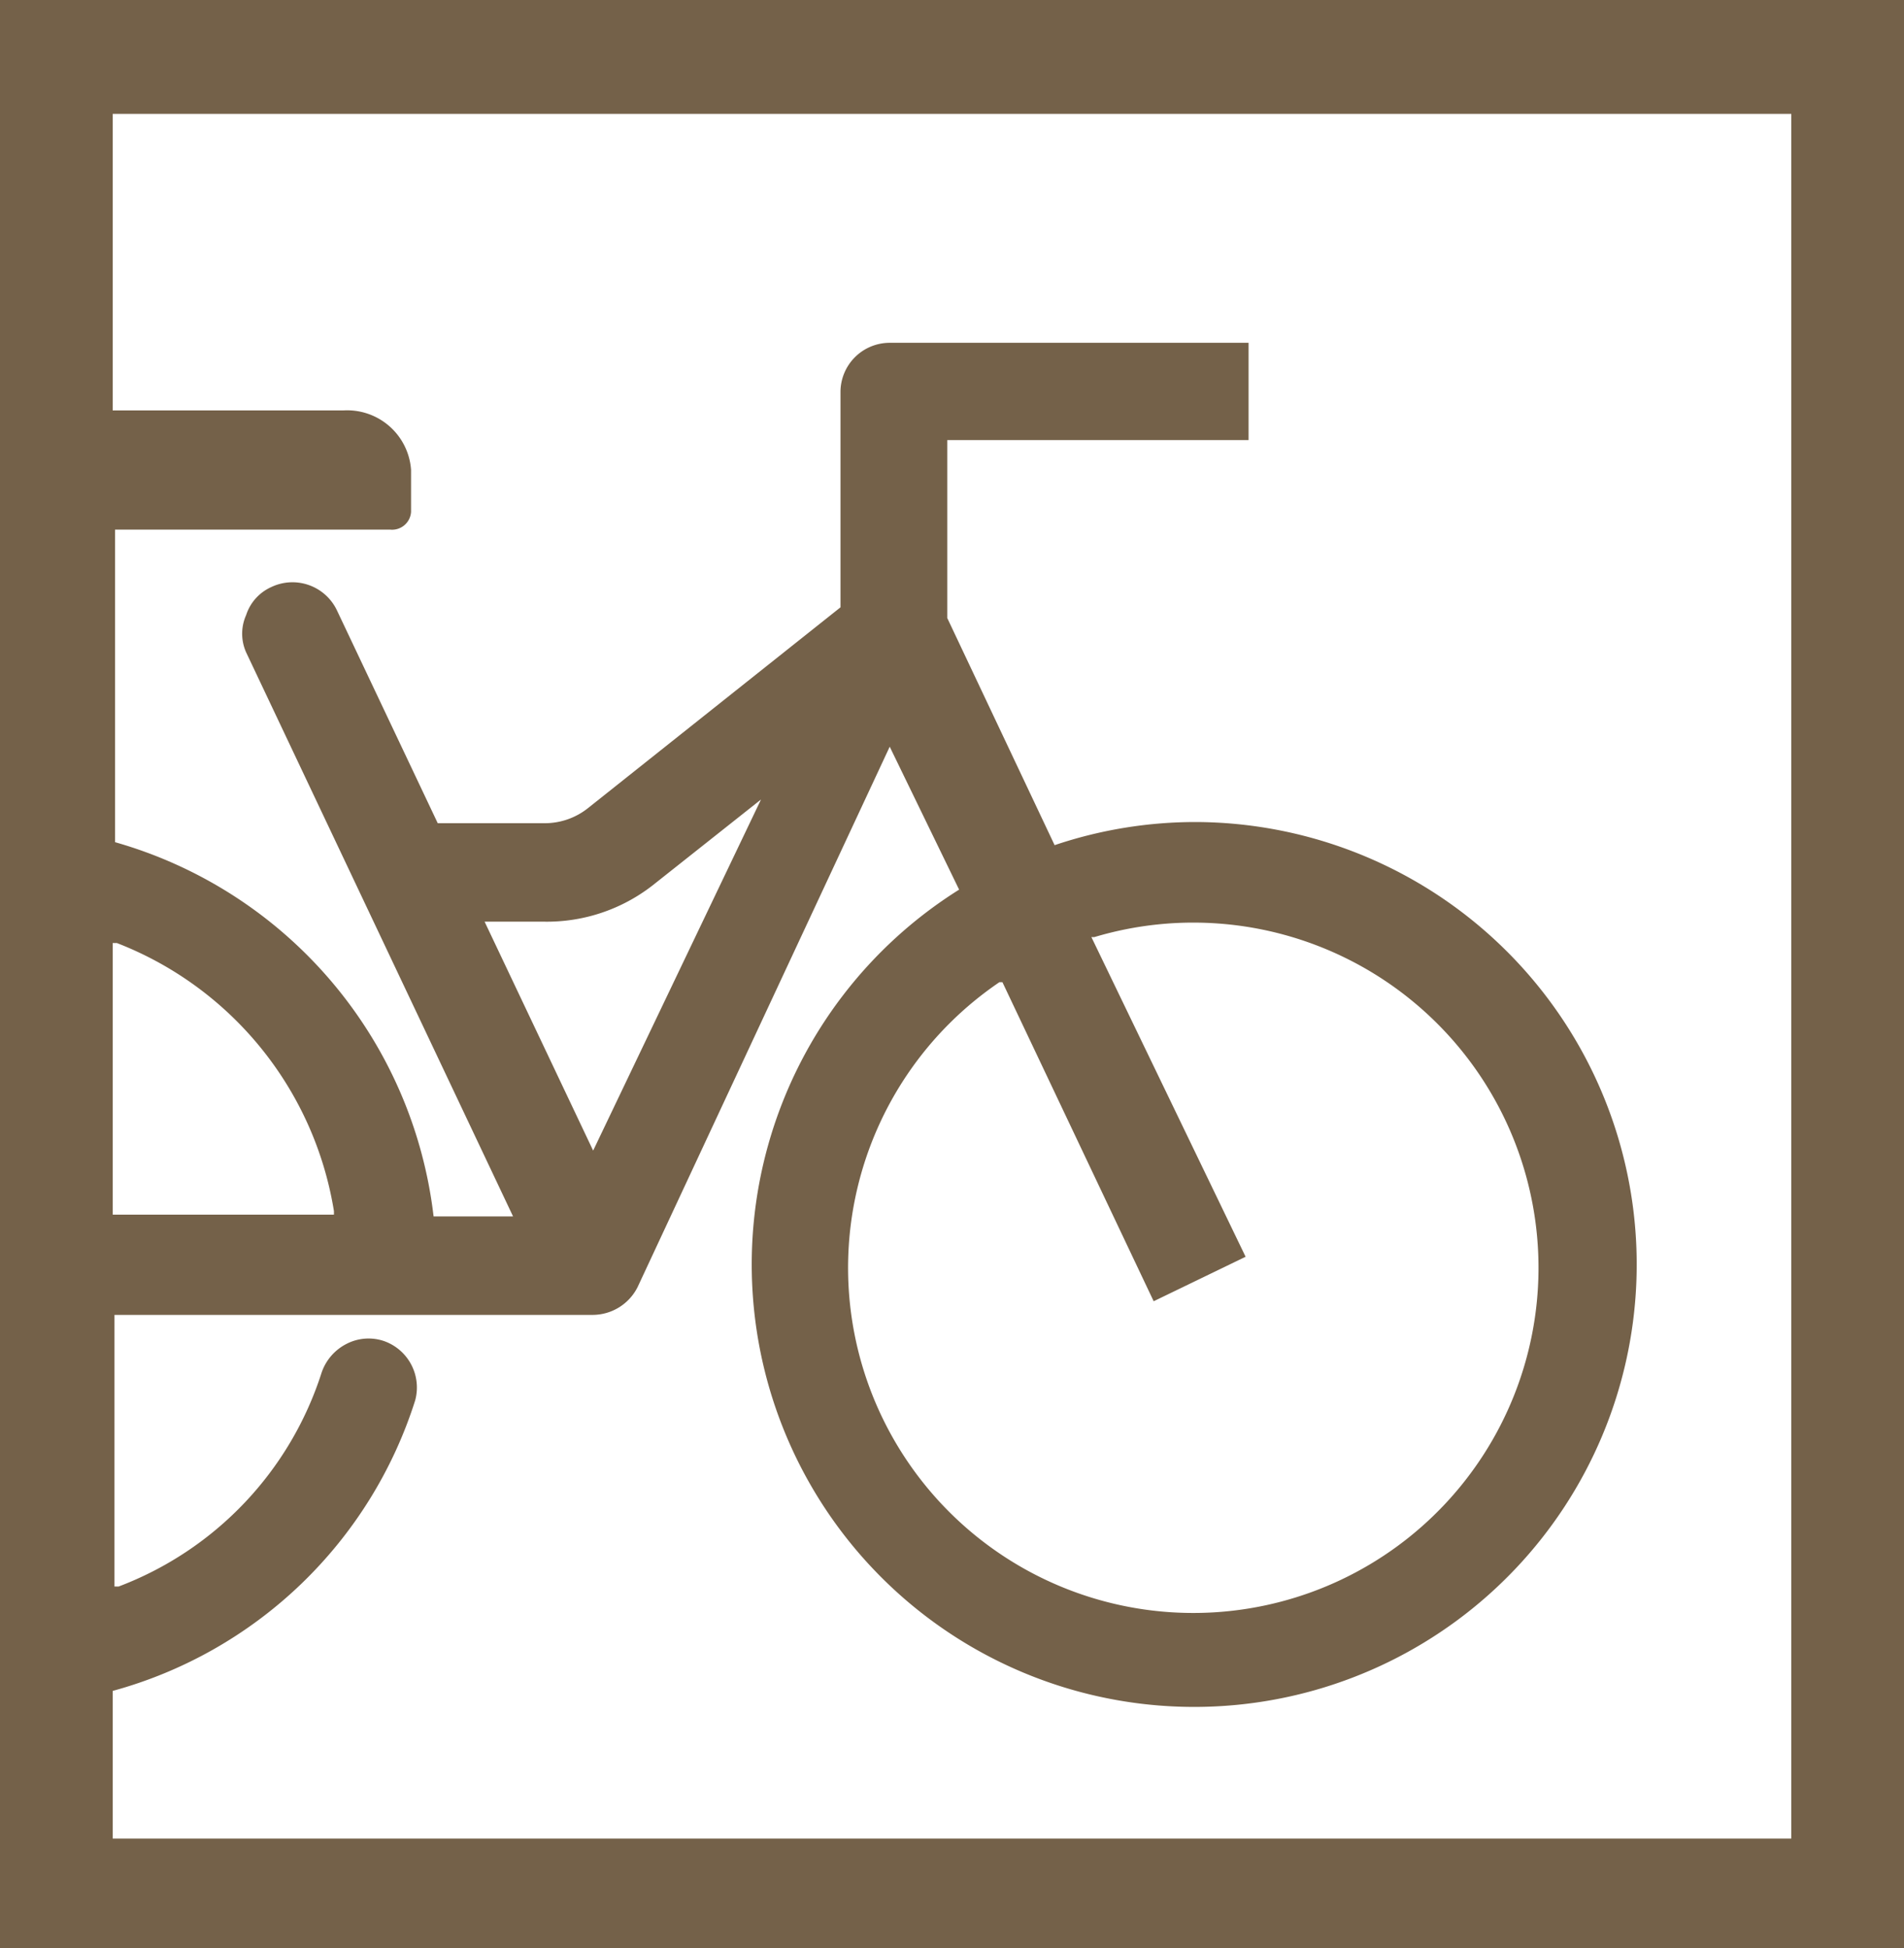 <svg xmlns="http://www.w3.org/2000/svg" viewBox="0 0 32.1 32.85"><defs><style>.cls-1{fill:#746149;}</style></defs><g id="Ebene_2" data-name="Ebene 2"><g id="Ebene_1-2" data-name="Ebene 1"><path class="cls-1" d="M32.1,0H0V32.85H32.1ZM1.9,15.9l.07,0a5.85,5.85,0,0,1,3.66,4.52v.06H1.9ZM30.2,31H1.9V28.51h0A7.39,7.39,0,0,0,7,23.61a.83.83,0,0,0-.53-1,.81.81,0,0,0-.63.05.85.85,0,0,0-.42.49A5.72,5.72,0,0,1,2,26.75l-.07,0V22.17H10a.85.85,0,0,0,.75-.47L15,12.59,16.17,15l0,0a7.46,7.46,0,1,0,4-1.14,7.44,7.44,0,0,0-2.39.39h0l-1.81-3.83v-3h5.08V5.78H15a.83.83,0,0,0-.83.83v3.63l0,0L9.92,13.62a1.17,1.17,0,0,1-.74.26H7.38v0L5.68,10.29A.83.83,0,0,0,4.57,9.9a.78.78,0,0,0-.42.47.77.77,0,0,0,0,.63l4.5,9.51H7.31v0a7.46,7.46,0,0,0-5.37-6.31h0V8.93H6.58a.32.32,0,0,0,.35-.3V7.92a1.08,1.08,0,0,0-1.14-1H1.9v-5H30.2ZM10,19.4,8.17,15.54h1A2.9,2.9,0,0,0,11,14.93l1.83-1.45Zm8.4-3.6.05,0a5.82,5.82,0,1,1-1.6.76l.05,0,0,0,2.55,5.38L21,21.19Z"/></g></g></svg>